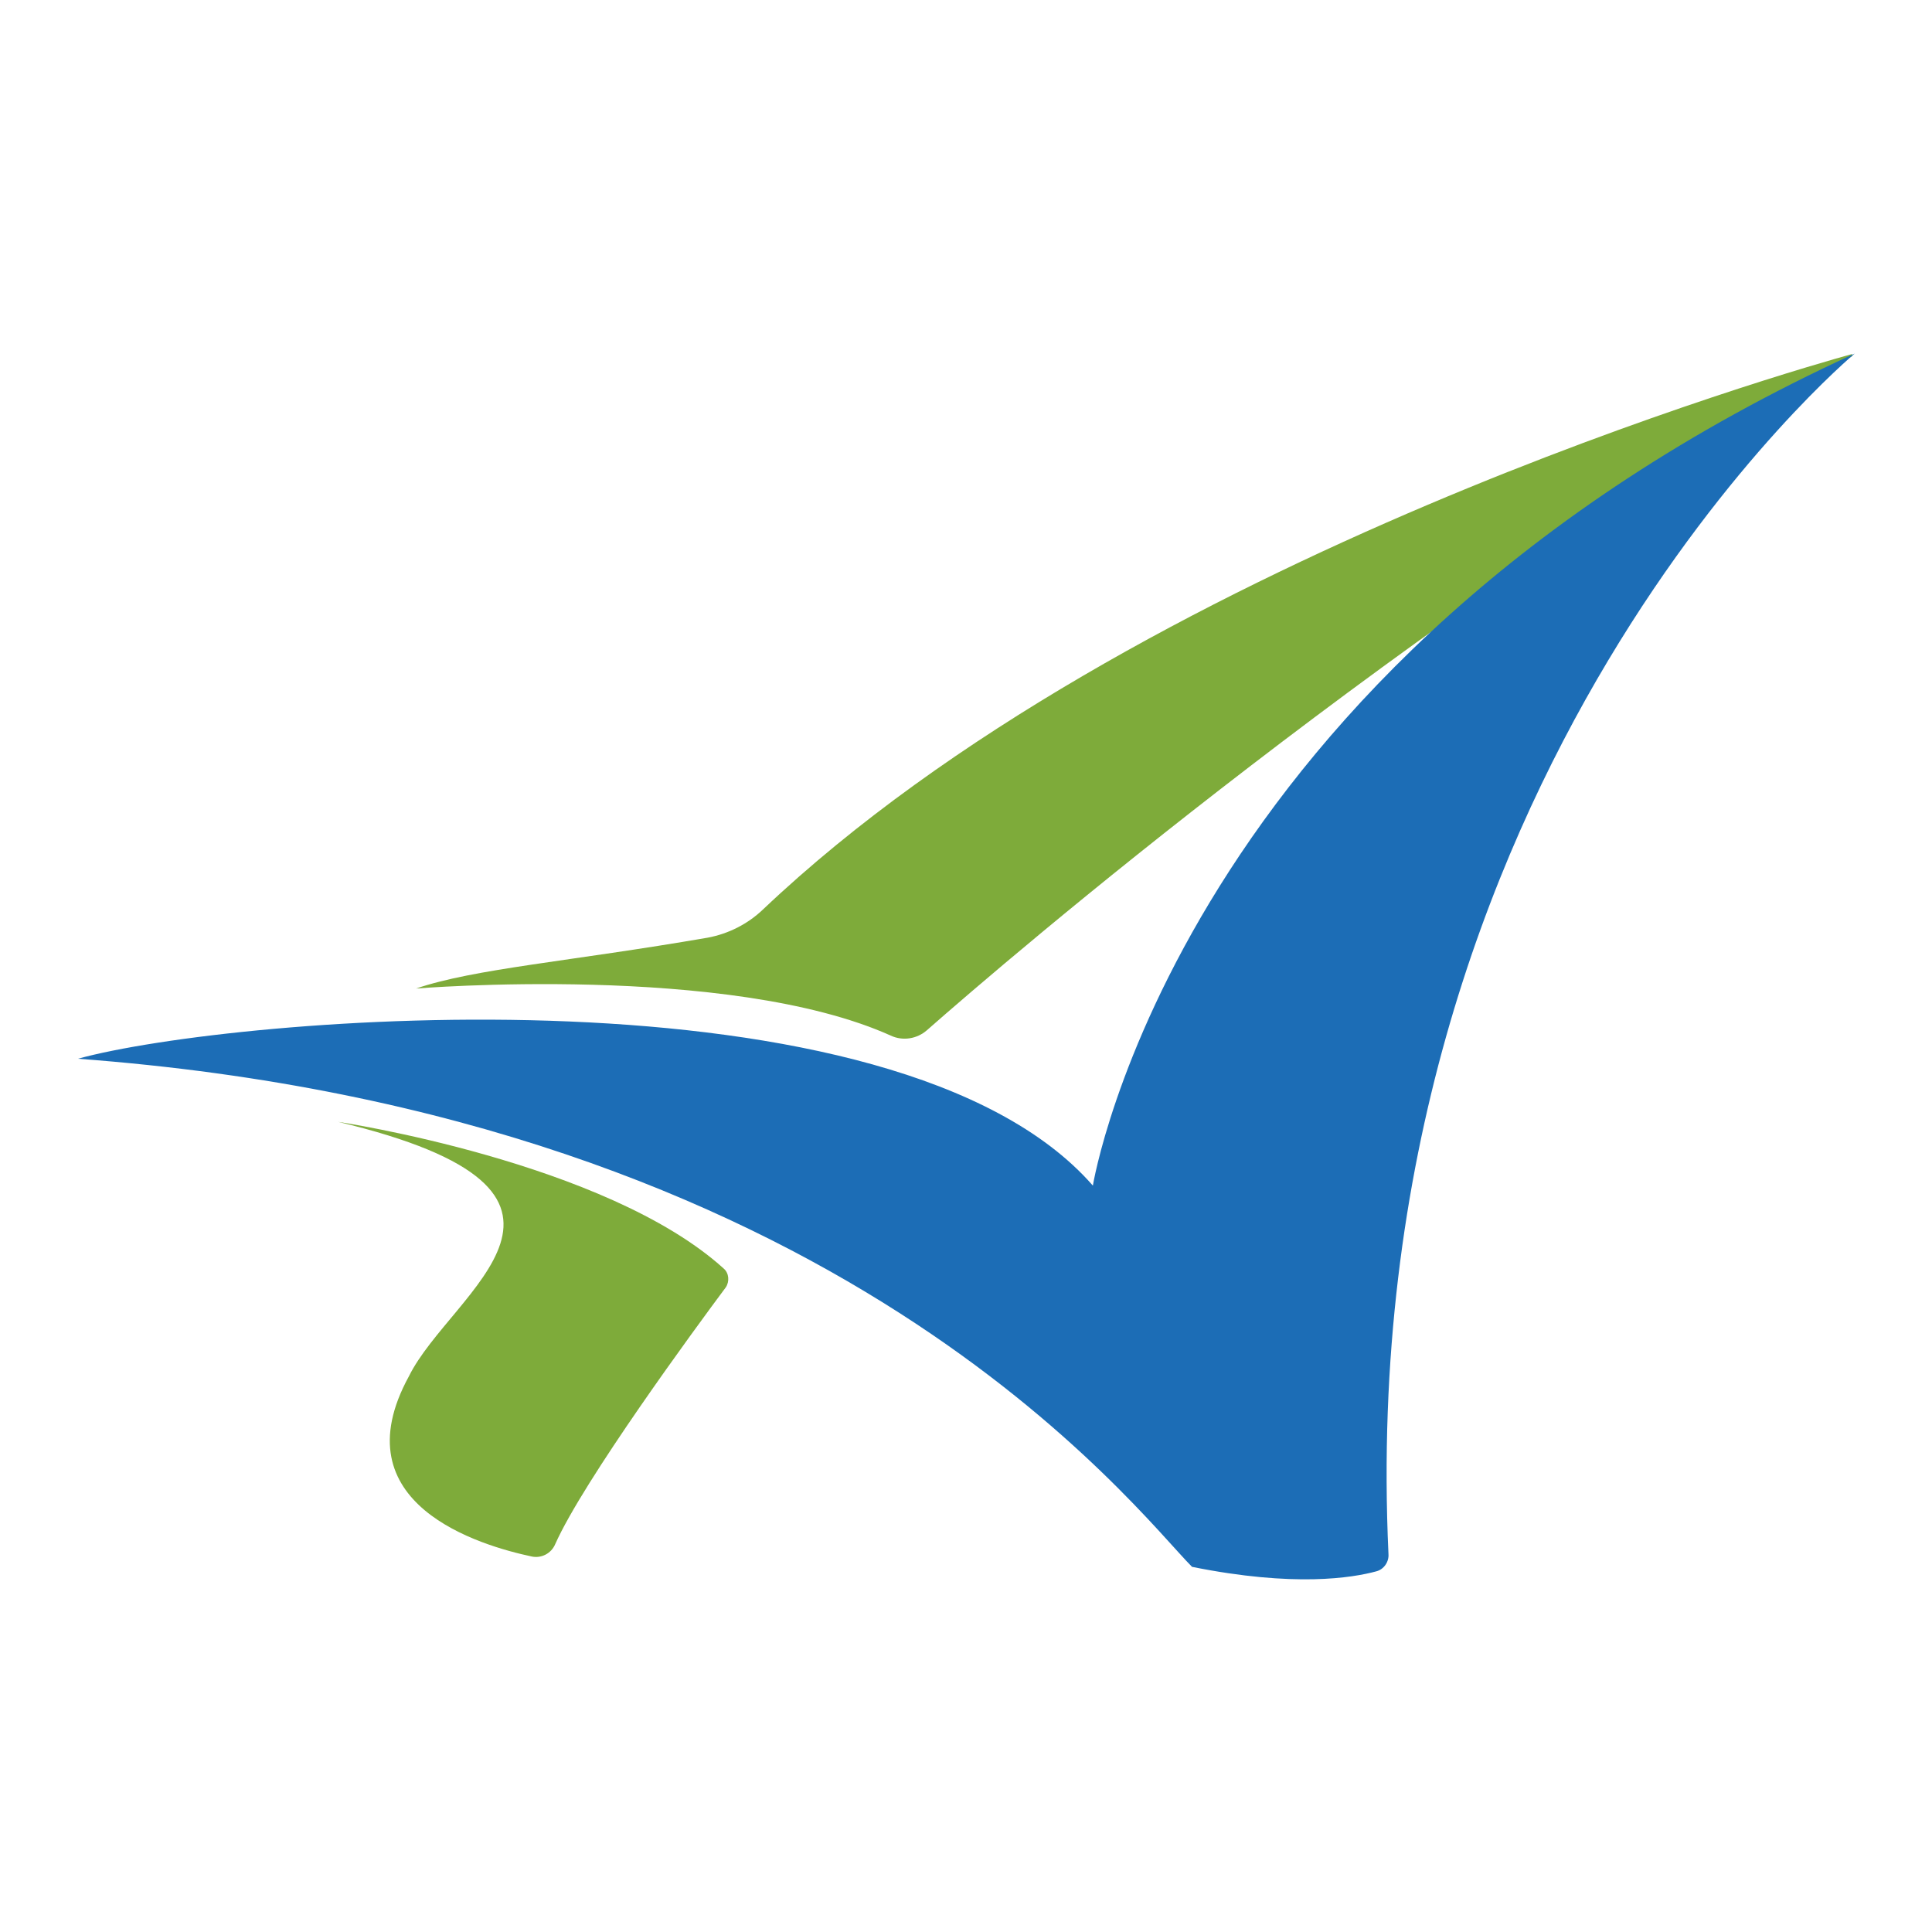<?xml version="1.0" encoding="utf-8"?>
<!-- Generator: Adobe Illustrator 23.1.0, SVG Export Plug-In . SVG Version: 6.00 Build 0)  -->
<svg version="1.1" id="Layer_1" xmlns="http://www.w3.org/2000/svg" xmlns:xlink="http://www.w3.org/1999/xlink" x="0px" y="0px"
	 viewBox="0 0 300 300" style="enable-background:new 0 0 300 300;" xml:space="preserve">
<style type="text/css">
	.st0{fill:#7EAB3A;}
	.st1{fill:#1C6DB6;}
</style>
<g>
	<path class="st0" d="M287.5,55c-8,2.2-111.3,31.5-169,86.2c-2.4,2.3-5.4,3.8-8.6,4.4c-21.4,3.7-36.2,4.8-45.3,7.9
		c0,0,48.5-4,73.7,7.3c1.9,0.9,4.1,0.5,5.6-0.8c13.1-11.5,73.2-63.2,143.7-104.7C287.6,55.1,287.6,54.9,287.5,55z"/>
	<path class="st0" d="M52.5,174.2c0,0,41.6,6.2,59.9,22.8c0.8,0.7,0.9,2,0.3,2.9c-4.7,6.3-22.1,30-26.5,39.9
		c-0.6,1.4-2.1,2.2-3.6,1.9c-8-1.7-30-8.1-19.1-28C70,200.5,98.5,185.2,52.5,174.2z"/>
	<path class="st1" d="M169.7,184.1c0,0,13.1-81,118.3-129.2c0,0-78,65-72.4,186.4c0.1,1.2-0.7,2.4-1.9,2.7c-3.7,1-12.7,2.5-28.6-0.7
		c-8.8-8.8-54.8-70.1-173-78.9C36.1,157.8,139,149,169.7,184.1z"/>
</g>
</svg>

